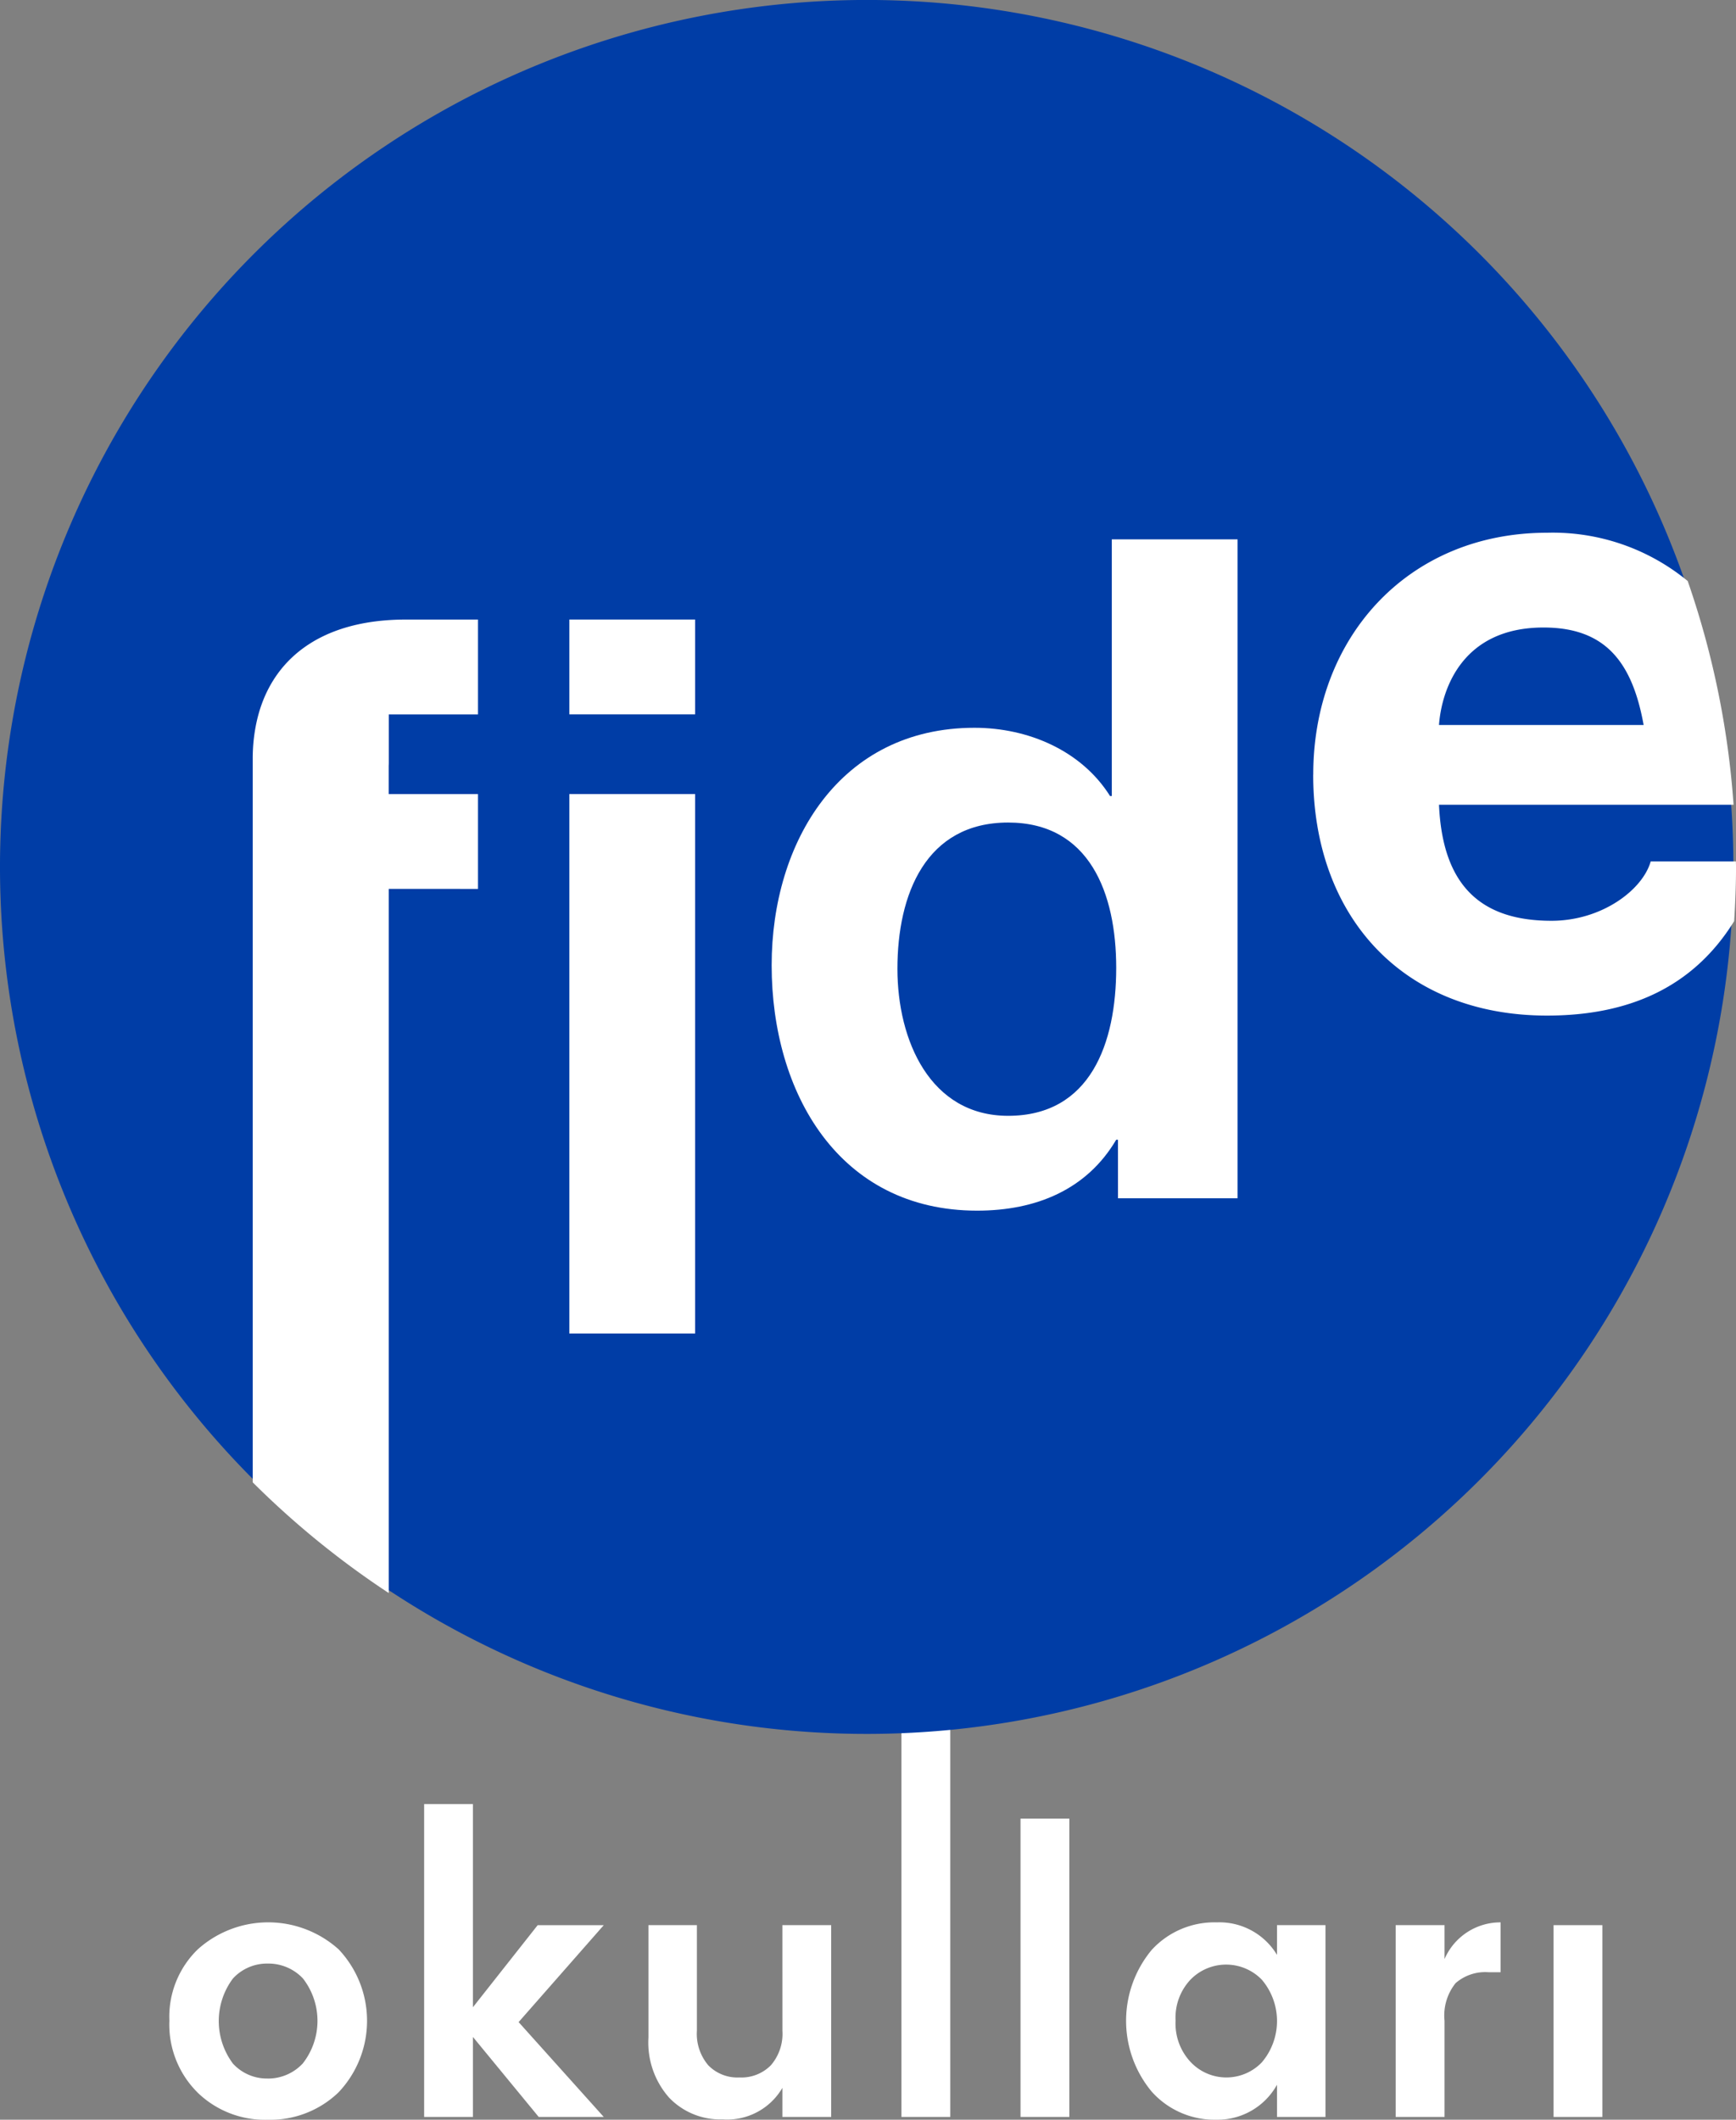 <svg xmlns="http://www.w3.org/2000/svg" xmlns:xlink="http://www.w3.org/1999/xlink" width="144.473" height="176.348" viewBox="0 0 144.473 176.348">
  <rect x="0" y="0" width="144.473" height="176.348" fill="#808080" stroke="none"/>
  <defs>
    <clipPath id="clip-path">
      <rect id="Rectangle_6" data-name="Rectangle 6" width="144.473" height="176.348" fill="none"/>
    </clipPath>
  </defs>
  <g id="logo" transform="translate(-887.465 -33.379)">
    <g id="Group_2" data-name="Group 2" transform="translate(887.465 33.379)">
      <g id="Group_1" data-name="Group 1" clip-path="url(#clip-path)">
        <path id="Path_1" data-name="Path 1" d="M225.231,878.132a7.957,7.957,0,0,1-2.333-5.962,7.808,7.808,0,0,1,2.362-5.934,8.769,8.769,0,0,1,11.725,0,8.651,8.651,0,0,1-.015,11.9,8.184,8.184,0,0,1-5.89,2.275,8.037,8.037,0,0,1-5.848-2.275m5.848-1.152A3.947,3.947,0,0,0,234,875.727a5.746,5.746,0,0,0,.014-7.07,3.94,3.94,0,0,0-2.924-1.239,3.847,3.847,0,0,0-2.9,1.239,5.9,5.9,0,0,0,0,7.085,3.828,3.828,0,0,0,2.881,1.239" transform="translate(-208.802 -704.059)" fill="#fff"/>
        <path id="Path_2" data-name="Path 2" d="M322.686,845.586h-4.062V819.558h4.062v16.9l5.387-6.827h5.5l-7.086,8.065,7.086,7.892H328.16l-5.474-6.654Z" transform="translate(-283.327 -669.468)" fill="#fff"/>
        <path id="Path_3" data-name="Path 3" d="M414.052,865.034h4.062v15.958h-4.062v-2.42a5.319,5.319,0,0,1-4.983,2.621,5.878,5.878,0,0,1-4.436-1.8,6.915,6.915,0,0,1-1.728-5v-9.361h4.033v8.785a4.037,4.037,0,0,0,.951,2.88,3.388,3.388,0,0,0,2.593,1.008,3.437,3.437,0,0,0,2.607-1.008,4,4,0,0,0,.965-2.88Z" transform="translate(-348.941 -704.872)" fill="#fff"/>
        <rect id="Rectangle_1" data-name="Rectangle 1" width="4.062" height="37.538" transform="translate(75.02 138.58)" fill="#fff"/>
        <rect id="Rectangle_2" data-name="Rectangle 2" width="4.063" height="24.817" transform="translate(84.929 151.301)" fill="#fff"/>
        <path id="Path_4" data-name="Path 4" d="M584.533,878.091a9.22,9.22,0,0,1-.014-11.809,7.076,7.076,0,0,1,5.415-2.29,5.59,5.59,0,0,1,5.013,2.707v-2.476h4.033v15.956h-4.033V877.5a5.655,5.655,0,0,1-5.041,2.909,7.013,7.013,0,0,1-5.373-2.319m9.146-2.448a5.308,5.308,0,0,0,0-6.885,4.14,4.14,0,0,0-5.92-.013,4.6,4.6,0,0,0-1.252,3.427,4.67,4.67,0,0,0,1.267,3.456,4.09,4.09,0,0,0,5.906.014" transform="translate(-488.672 -704.061)" fill="#fff"/>
        <path id="Path_5" data-name="Path 5" d="M687.766,864.223v2.822a5.062,5.062,0,0,1,4.667-3.053v4.148h-1.008a3.75,3.75,0,0,0-2.737.907,4.3,4.3,0,0,0-.922,3.125v8.008H683.7V864.223Z" transform="translate(-567.55 -704.061)" fill="#fff"/>
        <rect id="Rectangle_3" data-name="Rectangle 3" width="4.062" height="15.957" transform="translate(129.29 160.162)" fill="#fff"/>
        <path id="Path_6" data-name="Path 6" d="M303.507,214a72.128,72.128,0,1,1-72.128-72.121A72.124,72.124,0,0,1,303.507,214" transform="translate(-159.251 -141.882)" fill="#003da6"/>
        <rect id="Rectangle_4" data-name="Rectangle 4" width="10.468" height="44.877" transform="translate(47.381 66.063)" fill="#fff"/>
        <rect id="Rectangle_5" data-name="Rectangle 5" width="10.468" height="7.888" transform="translate(47.381 51.542)" fill="#fff"/>
        <path id="Path_7" data-name="Path 7" d="M478.017,394.416h-.146c-2.433,4.127-6.635,5.9-11.575,5.9-11.5,0-17.1-9.8-17.1-20.417,0-10.245,5.677-19.755,16.88-19.755,4.5,0,8.919,1.919,11.28,5.674h.148v-21.35h10.467v54.817h-9.952Zm-9.14-26.389c-6.854,0-9.214,5.971-9.214,12.163,0,5.971,2.726,12.236,9.214,12.236,6.855,0,8.994-6.043,8.994-12.311,0-6.191-2.213-12.088-8.994-12.088" transform="translate(-384.978 -299.596)" fill="#fff"/>
        <path id="Path_8" data-name="Path 8" d="M652.693,362.12c0,11.793,7.446,20.048,19.462,20.048,6.832,0,12.176-2.37,15.572-7.857.092-1.494.155-3,.155-4.514,0-.152-.011-.3-.012-.453H680.78c-.665,2.359-4.056,4.938-8.256,4.938-5.9,0-9.067-2.948-9.361-9.655h24.514a72.007,72.007,0,0,0-3.817-18.612,17.67,17.67,0,0,0-11.7-4.017c-11.576,0-19.462,8.7-19.462,20.122m27.5-4.127H663.162c.219-2.947,1.915-8.11,8.7-8.11,5.087,0,7.373,2.8,8.331,8.11" transform="translate(-543.407 -297.677)" fill="#fff"/>
        <path id="Path_9" data-name="Path 9" d="M272.948,397.019v-7.89h-7.433v-2.284c0-.1.007-.194.009-.293V382.5h3.957l.01,0h3.457V374.61h-6c-7.247,0-11.356,3.445-12.448,8.624a14.266,14.266,0,0,0-.3,2.949v60.207a72.642,72.642,0,0,0,11.319,9.208v-58.58Z" transform="translate(-233.168 -323.066)" fill="#fff"/>
      </g>
    </g>
  </g>
</svg>
